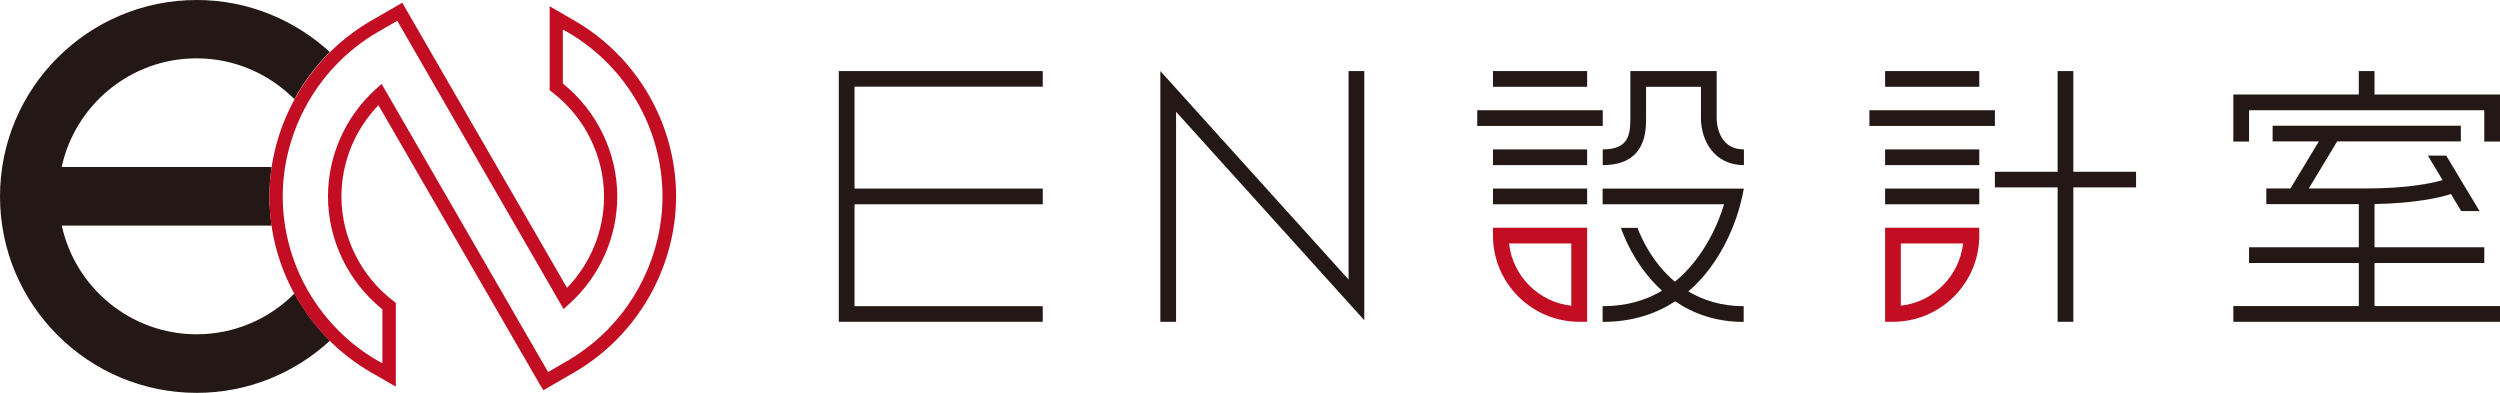 <?xml version="1.0" encoding="UTF-8"?>
<svg id="_レイヤー_2" data-name="レイヤー 2" xmlns="http://www.w3.org/2000/svg" viewBox="0 0 210 33">
  <defs>
    <style>
      .cls-1 {
        fill: #231815;
      }

      .cls-1, .cls-2 {
        stroke-width: 0px;
      }

      .cls-2 {
        fill: #c30d23;
      }
    </style>
  </defs>
  <g id="_レイヤー_1-2" data-name="レイヤー 1">
    <g>
      <g>
        <polygon class="cls-1" points="87.59 7.28 87.59 5.97 71.78 5.97 70.46 5.97 70.46 7.28 70.46 15.84 70.46 17.16 70.46 25.72 70.46 27.03 71.78 27.03 87.59 27.03 87.59 25.72 71.78 25.72 71.78 17.16 87.59 17.16 87.59 15.84 71.78 15.84 71.78 7.28 87.59 7.28"/>
        <polygon class="cls-1" points="113.28 5.97 113.28 23.48 97.47 5.97 97.47 27.03 98.79 27.03 98.79 9.39 114.6 26.9 114.6 5.97 113.28 5.97"/>
        <g>
          <rect class="cls-1" x="158.35" y="5.97" width="7.91" height="1.32"/>
          <rect class="cls-1" x="158.35" y="12.55" width="7.91" height="1.32"/>
          <rect class="cls-1" x="158.35" y="15.84" width="7.91" height="1.32"/>
          <rect class="cls-1" x="157.03" y="9.26" width="10.54" height="1.32"/>
          <path class="cls-2" d="M158.35,27.03h.66c4,0,7.25-3.25,7.25-7.24v-.66h-7.91v7.9ZM159.67,20.45h5.23c-.31,2.74-2.49,4.92-5.23,5.23v-5.23Z"/>
          <polygon class="cls-1" points="179.43 14.43 174.16 14.43 174.16 5.97 172.84 5.97 172.84 14.43 167.57 14.43 167.57 15.74 172.84 15.74 172.84 27.03 174.16 27.03 174.16 15.74 179.43 15.74 179.43 14.43"/>
        </g>
        <g>
          <path class="cls-1" d="M138.27,9.92v-2.63h4.61v2.63c0,1.9,1.13,3.95,3.61,3.95v-1.32c-2.23,0-2.29-2.36-2.29-2.63v-3.95h-7.25v3.95c0,1.44-.17,2.63-2.32,2.63v1.32c3.64,0,3.64-2.87,3.64-3.95Z"/>
          <rect class="cls-1" x="125.41" y="5.97" width="7.91" height="1.32"/>
          <rect class="cls-1" x="125.41" y="12.55" width="7.91" height="1.32"/>
          <rect class="cls-1" x="125.41" y="15.84" width="7.91" height="1.32"/>
          <rect class="cls-1" x="124.09" y="9.26" width="10.54" height="1.32"/>
          <path class="cls-1" d="M146.33,16.63l.15-.79h-11.86v1.32h10.2c-.27.9-.83,2.43-1.85,3.95-.68,1.02-1.44,1.87-2.28,2.55-1.88-1.58-2.81-3.64-3.14-4.52h-1.39c.13.4,1.09,3.14,3.45,5.28-1.44.86-3.08,1.3-4.99,1.3v1.32c2.53,0,4.52-.7,6.1-1.73,1.47,1.01,3.36,1.73,5.75,1.73v-1.32c-1.89,0-3.42-.51-4.65-1.24,3.58-3.06,4.48-7.77,4.49-7.84Z"/>
          <path class="cls-2" d="M125.41,19.79c0,3.99,3.25,7.24,7.25,7.24h.66v-7.9h-7.91v.66ZM131.99,20.45v5.23c-2.74-.3-4.93-2.49-5.23-5.23h5.23Z"/>
        </g>
        <g>
          <polygon class="cls-1" points="199.46 7.94 199.46 5.97 198.14 5.97 198.14 7.94 187.6 7.94 187.6 11.89 188.92 11.89 188.92 9.26 208.68 9.26 208.68 11.89 210 11.89 210 7.94 199.46 7.94"/>
          <path class="cls-1" d="M199.46,22.09h9.22v-1.32h-9.22v-3.63c3.42-.06,5.47-.54,6.42-.84l.86,1.43h1.54l-2.8-4.66h-1.54l1.24,2.06c-1.02.29-3.06.7-6.38.7h-4.86l2.38-3.95h10.39v-1.32h-15.81v1.32h3.88l-2.38,3.95h-2.03v1.32h7.77v3.62h-9.22v1.32h9.22v3.62h-10.54v1.32h22.4v-1.32h-10.54v-3.62Z"/>
        </g>
      </g>
      <g>
        <path class="cls-1" d="M24.73,24.66c-2.1,2.11-5.01,3.42-8.21,3.42-5.55,0-10.2-3.92-11.33-9.13h17.63c-.12-.81-.19-1.63-.19-2.46s.07-1.65.19-2.46H5.18c1.13-5.21,5.78-9.13,11.33-9.13,3.21,0,6.12,1.32,8.22,3.43.79-1.45,1.79-2.79,2.97-3.96C24.76,1.67,20.83,0,16.52,0,7.41,0,0,7.4,0,16.5s7.41,16.5,16.52,16.5c4.31,0,8.24-1.66,11.19-4.38-1.18-1.17-2.18-2.51-2.97-3.96Z"/>
        <path class="cls-2" d="M45.65,32.78l-.29-.46-13.57-23.48c-1.99,2.05-3.11,4.81-3.11,7.67,0,3.41,1.63,6.68,4.35,8.76l.22.17v7.04l-2.08-1.2c-5.27-3.04-8.54-8.7-8.54-14.77,0-5.13,2.41-10.11,6.44-13.33.66-.53,1.35-1,2.03-1.4l.02-.02.09-.04,2.58-1.49,13.84,23.95c1.99-2.05,3.11-4.81,3.11-7.67,0-3.41-1.63-6.68-4.35-8.76l-.22-.17V.53l2.08,1.2c5.27,3.04,8.54,8.7,8.54,14.77,0,5.13-2.41,10.11-6.44,13.33-.68.55-1.39,1.03-2.1,1.44l-2.61,1.51ZM32.05,7.04l13.99,24.21,1.64-.95c.66-.38,1.32-.84,1.96-1.35,3.77-3.01,6.01-7.66,6.01-12.45,0-5.67-3.06-10.96-7.98-13.8l-.39-.22v4.54c2.87,2.3,4.57,5.82,4.57,9.48,0,3.4-1.45,6.68-3.99,8.99l-.52.47L33.37,1.75l-1.65.95c-.66.38-1.32.83-1.96,1.35-3.77,3.01-6.01,7.66-6.01,12.45,0,5.67,3.06,10.96,7.98,13.8l.39.22v-4.54c-2.87-2.3-4.57-5.82-4.57-9.48,0-3.41,1.45-6.68,3.99-8.99l.52-.47Z"/>
      </g>
    </g>
  </g>
</svg>